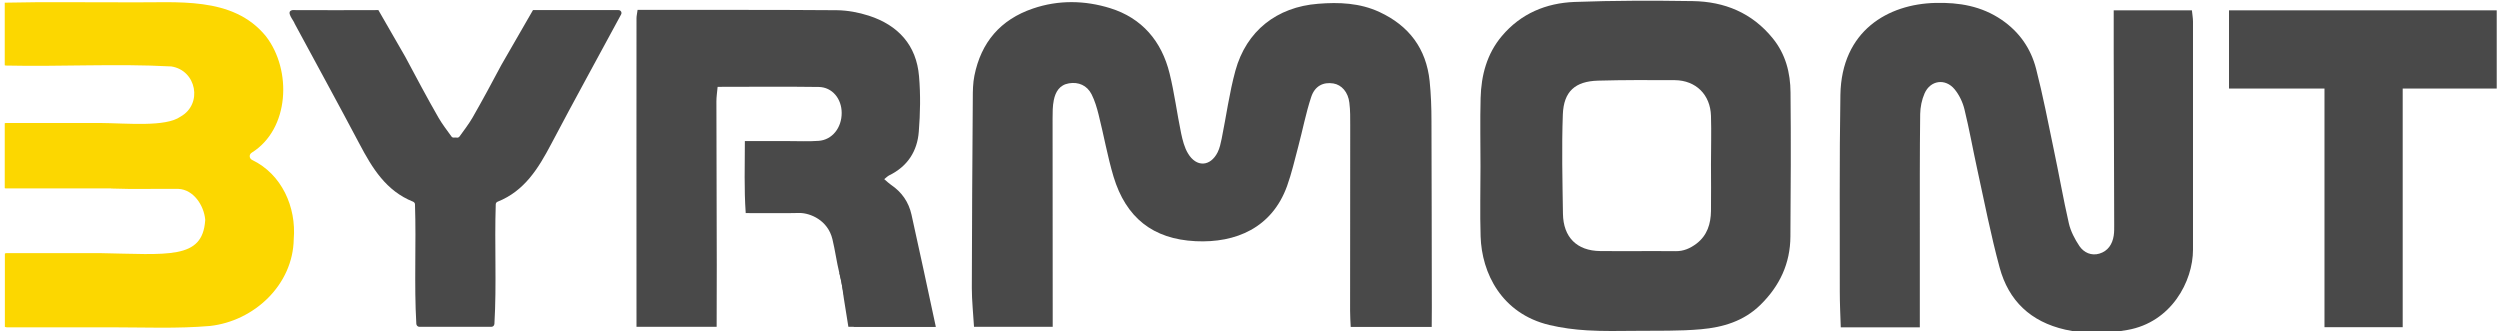 <svg xmlns="http://www.w3.org/2000/svg" xmlns:xlink="http://www.w3.org/1999/xlink" version="1.1" id="Vrstva_2_1_" x="0px" y="0px" viewBox="0 0 2055.4 272.3" style="" xml:space="preserve">
<style type="text/css">
	.st0{fill:#494949;}
	.st1{fill:#fcd700;}
</style>
<path class="st0" d="M1177.1,268.8c-22.5,0-43.8,0-66.6,0c-0.2-4.2-0.5-8.7-0.5-13.3c0-50.8,0.1-101.5,0.1-152.3  c0-6.2,0.1-12.5-0.7-18.7c-1-8.8-6.4-14.8-13.2-15.9c-8.2-1.3-15.2,2-18.2,11.2c-4.4,13.3-7,27.1-10.6,40.6  c-2.9,10.9-5.4,21.9-9.2,32.5c-12.4,34.4-42.1,47-75.2,45.4c-35.2-1.7-57.3-19.4-67.5-53.1c-5-16.8-8-34.1-12.3-51.1  c-1.4-5.6-3.1-11.3-5.7-16.5c-3.8-7.5-10.9-10.4-18.6-9.1c-7.8,1.3-11.1,7-12.5,13.8c-1,4.9-1,10.1-1,15.1c0,52.3,0,104.6,0.1,157  c0,4.6,0,9.1,0,14.3c-21.9,0-42.5,0-64.7,0c-0.6-10.6-1.8-21.3-1.8-32c0.1-51.9,0.4-103.8,0.8-155.8c0-6.2,0.1-12.6,1.3-18.6  c5.5-27.5,21.4-46.2,48.2-55.3c21.1-7.2,42.7-6.7,63.4-0.3c26.2,8.1,42.4,27.2,48.9,53.7c4,16.2,6.1,32.9,9.5,49.3  c1.2,5.6,2.7,11.6,5.6,16.4c6.9,11.6,18.4,11,24.4-0.9c1.7-3.4,2.5-7.3,3.3-11.1c3.8-18.7,6.3-37.7,11.3-56c9-32.7,34.1-52.4,68-55  c17.2-1.4,34.4-0.7,50.5,6.8c24.3,11.3,38.4,30.1,41.2,56.8c1.1,10.8,1.5,21.8,1.5,32.7c0.2,51.1,0.2,102.3,0.3,153.4  C1177.1,257.9,1177.1,262.9,1177.1,268.8z"/>
<path class="st0" d="M1217.2,136.8c0-18.7-0.4-37.5,0.1-56.2c0.5-18.7,5.1-36.3,17.5-51c15.6-18.5,36.4-27.1,59.7-28  c32.4-1.2,64.8-1.2,97.2-0.7c26.1,0.4,48.7,9.6,65.7,30.5c10.7,13.1,14.6,28.5,14.7,44.7c0.4,39.4,0.2,78.9-0.1,118.3  c-0.1,22.2-8.8,40.7-24.7,56.3c-13.7,13.4-30.8,18.4-48.8,20c-17.8,1.6-35.9,1.1-53.8,1.3c-13.3,0.1-26.6,0.4-39.8-0.4  c-10.4-0.6-21-2-31.1-4.4c-39.3-9.4-55.6-42.7-56.5-72.9C1216.7,175.1,1217.2,155.9,1217.2,136.8  C1217.2,136.8,1217.2,136.8,1217.2,136.8z M1406.7,135.1C1406.7,135.1,1406.8,135.1,1406.7,135.1c0-13.3,0.4-26.5,0-39.8  c-0.5-17.5-12.4-29.2-29.7-29.4c-21-0.1-42.1-0.2-63.1,0.4c-18.8,0.5-28.3,8.8-29,27.8c-1,27.2-0.3,54.5,0.1,81.7  c0.3,19.3,11.5,30.4,30.6,30.6c20.7,0.2,41.3-0.1,62,0.1c6.6,0.1,12-2.3,17.2-6.2c8.9-6.8,11.7-16.3,11.9-26.7  C1406.9,160.8,1406.7,147.9,1406.7,135.1z"/>
<polygon class="st0" points="2052.7,8.5 1832.6,8.5 1832.6,72.8 1911.1,72.8 1911.1,269 1975.4,269 1975.4,72.8 2052.7,72.8 "/>
<path class="st0" d="M1802.1,8.5h-63.4c-0.3,0-0.6,0-0.9,0c0,12.3,0,23.2,0,34.1c0.1,47.3,0.3,94.5,0.4,141.8c0,3.1,0.1,6.3-0.4,9.4  c-1.1,7.1-4.8,12.6-11.7,14.7c-6.7,2-12.8-0.8-16.5-6.2c-3.8-5.7-7.2-12.2-8.7-18.8c-4.6-20.1-8.1-40.5-12.4-60.7  c-4.6-22.1-8.9-44.4-14.5-66.2c-4.3-16.7-13.7-30.3-28.3-40.3c-16.6-11.3-34.9-14.4-54.5-13.9c-38.8,0.9-77.2,22.8-78.1,75.6  c-0.9,53.9-0.4,107.8-0.5,161.7c0,10,0.5,20,0.8,29.4c21.7,0,42.4,0,65,0c0-26.7,0-52.4,0-78.1c0-32.4-0.1-64.8,0.3-97.2  c0.1-5.7,1.3-11.8,3.6-17c4.8-10.9,17.1-12.6,24.7-3.4c3.8,4.6,6.7,10.7,8.1,16.5c4,16.3,6.9,32.8,10.5,49.2  c5.9,27,11.2,54.2,18.4,80.8c7.4,27.4,25.5,44.6,53.9,51.1c17.2,3.9,34,3.3,51.1,0.3c36.2-6.3,54-40,54-66c0-62.5,0-125,0-187.5  C1803,14.8,1802.4,11.8,1802.1,8.5z"/>
<path class="st0" d="M589.2,268.7c0-15.8,0.1-37,0.1-50.7c-0.1-44.9-0.2-89.8-0.3-134.7c0-3.7,0.6-7.4,1-11.9  c28.6,0,55.9-0.3,83.2,0.1c11.1,0.2,18.8,9.7,18.8,21.4c0,12.2-7.8,22.1-18.9,22.9c-8.2,0.6-16.4,0.2-24.6,0.2  c-11.6,0-23.2,0-36.1,0c0,20.3-0.7,39.1,0.7,59.2c9.8,0,35.9,0.2,44.4-0.1c19.7-0.8-5.8-0.1,0,0c8.6,0.1,23.1,5.8,26.9,21.6  c2.2,9.1,3.4,18.4,5.6,27.5c3.6,15,5,30.8,12.1,44.5h67.3c-6.8-31.5-13.2-61.9-20-92.2c-2.3-10.3-7.9-18.5-16.8-24.5  c-1.9-1.3-3.5-2.9-5.6-4.7c1.6-1.3,2.7-2.4,4-3.1c15.1-7.3,23.2-19.9,24.4-36c1.2-15,1.5-30.3,0.2-45.4  c-2.1-25.7-17.2-42.1-41.3-49.9c-8.4-2.7-17.5-4.4-26.3-4.5C637.9,8,587.6,8.2,537.2,8.1c-4.2,0-8.4,0-13,0c-0.4,3.2-0.9,5-0.9,6.9  c0,56.4-0.1,165.7,0,253.7H589.2z"/>
<path class="st1" d="M207.3,131.5c-2.5-1.2-2.7-4.6-0.3-6c31.1-19.4,33.1-67.8,11.7-95.6C191.4-3.8,144.7,2.5,106.1,1.9  C72.1,2,38,1.4,3.9,2.2v51.5c0.3,0.1,0.7,0.2,1,0.2c45.1,1,90.4-1.7,135.4,0.7c0.1,0,0.3,0,0.4,0c20.9,3.1,26.2,31,7.7,41.3  c-12.3,8.7-43.3,5.4-66.8,5.2c-0.1,0-0.2,0-0.2,0c-2.9,0-61.4,0-76.3,0c-0.4,0-0.8,0.1-1.2,0.2v53.4c0.4,0.2,0.8,0.2,1.3,0.2  c28.9,0,57.3,0,86.2,0c0,0,0,0.1,0,0.1c18.5,0.7,36.8,0.1,55.3,0.3c12.5,0.6,20.9,13.6,22,25.1c0,0.3,0,0.5,0,0.8  c-2.2,32.4-30.4,27.9-87,26.9c0,0,0,0,0,0H5.5c-0.5,0-1.1,0.1-1.5,0.4v60.2c0.5,0.2,1,0.4,1.6,0.4h85.9c0,0,0,0,0,0  c27,0,54.2,1.2,81.1-1.1c36.3-4,68.3-33.8,68.9-71.4C243.7,170.1,231.6,143.2,207.3,131.5z" fill="#fcd700"/>
<path class="st0" d="M690.1,224.2c3.6,15,0,0,7.4,44.5h72"/>
<path class="st0" d="M508.5,8.3c-21.9,0-49.1,0-70.3,0l-26,45.1c-7.7,14.5-15.5,29-23.7,43.3c-3.2,5.5-7.1,10.5-10.6,15.4  c-0.6,0.9-1.7,1.3-2.7,1c-1.4-0.2-3.1,0.6-4.1-1c-3.5-4.9-7.5-10-10.6-15.4c-9.5-16.5-18.4-33.4-27.4-50.2l-22-38.2  c-21.3,0.1-48.6,0.1-70.6,0c-6.1,1.1,1.1,8.5,1.8,11.2c17.8,33,35.8,65.8,53.3,98.9c10.5,19.9,21.9,38.6,44,47.4  c0.9,0.4,1.6,1.2,1.6,2.2c1.1,33.1-0.8,65.6,1.1,98.3c0.1,1.3,1.2,2.4,2.5,2.4c14.8-0.1,44.5,0.1,59.2,0c1.3,0,2.4-1,2.5-2.4  c1.9-32.7,0-65.2,1.1-98.3c0-1,0.7-1.9,1.6-2.2c22.1-8.8,33.5-27.5,44-47.4c18.8-35.7,38.2-70.8,57.4-106.4  C511.6,10.3,510.4,8.3,508.5,8.3z"/>
</svg>